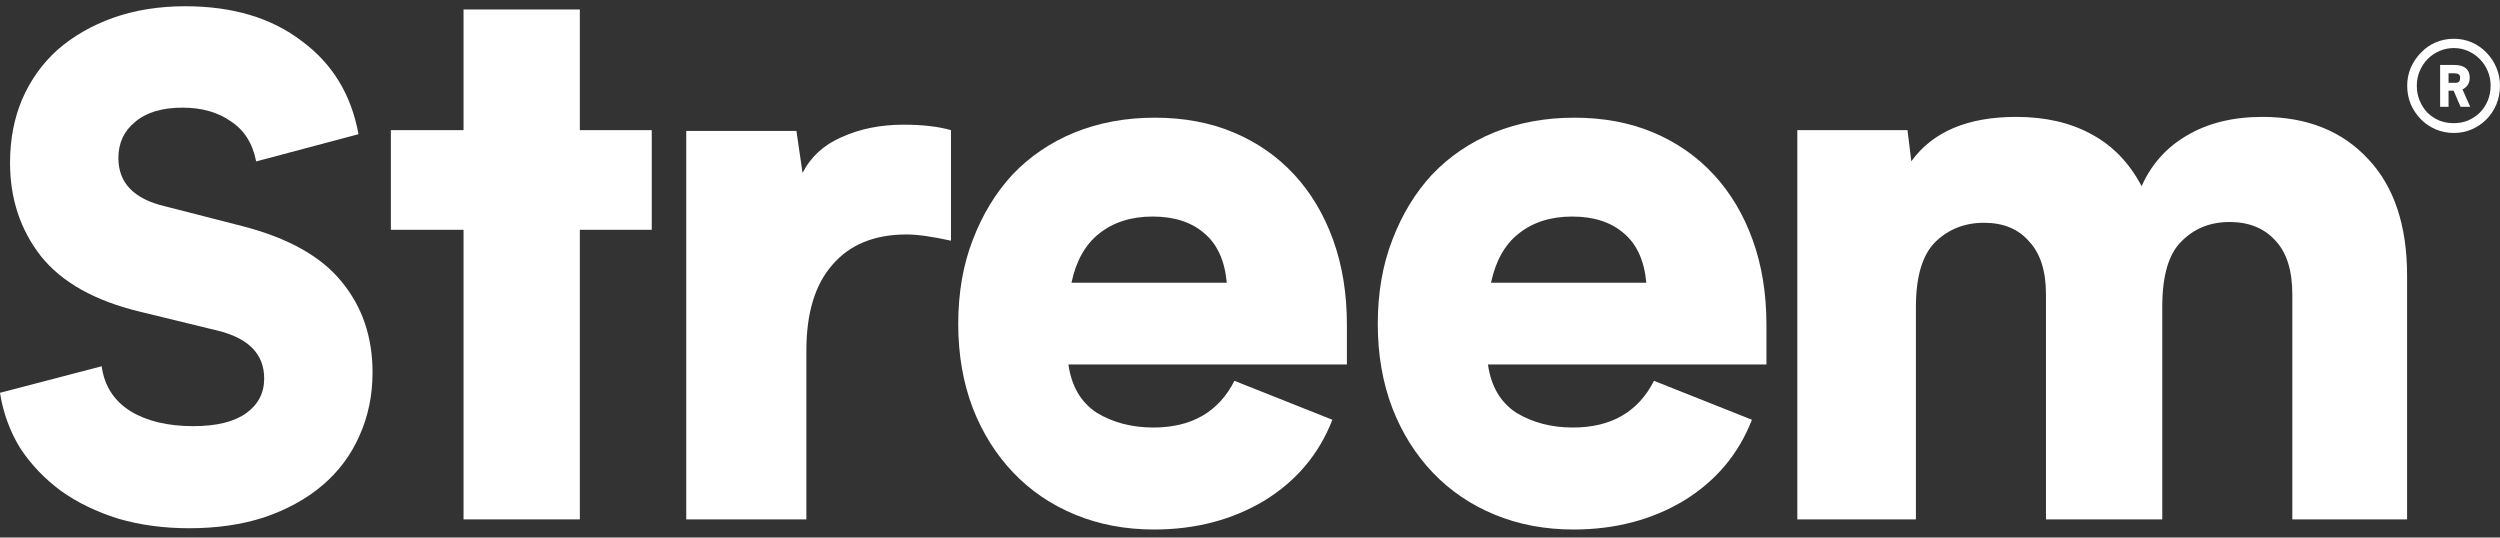 <svg xmlns="http://www.w3.org/2000/svg" width="200" height="43" viewBox="0 0 200 43" fill="none"><rect x="0" y="0" width="200" height="43" fill="#333333" stroke="none"/><path d="M14.821 0.5C18.602 0.5 21.706 1.426 24.131 3.277C26.593 5.091 28.109 7.578 28.679 10.736L20.493 12.913C20.207 11.461 19.53 10.391 18.46 9.701C17.425 8.975 16.141 8.612 14.607 8.612C12.966 8.612 11.7 8.993 10.808 9.755C9.916 10.481 9.471 11.443 9.471 12.641C9.471 14.637 10.719 15.926 13.216 16.507L19.369 18.085C23.043 19.029 25.701 20.517 27.342 22.55C28.983 24.546 29.803 26.96 29.803 29.791C29.803 31.642 29.446 33.348 28.733 34.909C28.055 36.433 27.074 37.74 25.79 38.829C24.506 39.917 22.954 40.77 21.135 41.388C19.351 41.968 17.354 42.259 15.142 42.259C13.109 42.259 11.219 42.005 9.471 41.496C7.723 40.952 6.189 40.208 4.869 39.264C3.549 38.284 2.461 37.141 1.605 35.834C0.785 34.491 0.25 33.021 0 31.424L8.133 29.301C8.347 30.862 9.114 32.059 10.434 32.894C11.754 33.693 13.43 34.092 15.463 34.092C17.318 34.092 18.727 33.747 19.69 33.058C20.653 32.368 21.135 31.442 21.135 30.281C21.135 28.357 19.922 27.087 17.497 26.47L11.236 24.945C7.598 24.074 4.94 22.586 3.264 20.481C1.623 18.376 0.803 15.889 0.803 13.022C0.803 11.171 1.124 9.483 1.766 7.959C2.443 6.398 3.389 5.073 4.602 3.984C5.85 2.896 7.33 2.043 9.043 1.426C10.79 0.809 12.717 0.5 14.821 0.5Z" fill="white"></path><path d="M52.14 18.383H46.387V41.551H37.083V18.383H31.269V10.411H37.083V0.758H46.387V10.411H52.14V18.383Z" fill="white"></path><path d="M72.283 9.975C73.793 9.975 75.057 10.12 76.078 10.411V19.255C74.568 18.923 73.384 18.757 72.528 18.757C69.957 18.757 67.978 19.566 66.591 21.186C65.203 22.763 64.51 25.047 64.51 28.036V41.551H54.9V10.473H63.714L64.204 13.836C64.856 12.549 65.897 11.595 67.325 10.972C68.794 10.307 70.447 9.975 72.283 9.975Z" fill="white"></path><path d="M107.752 29.157H85.473C85.718 30.901 86.473 32.188 87.738 33.019C89.044 33.807 90.553 34.202 92.267 34.202C95.327 34.202 97.49 32.956 98.755 30.465L106.589 33.579C105.529 36.319 103.713 38.478 101.142 40.056C98.571 41.592 95.633 42.361 92.328 42.361C90.043 42.361 87.942 41.966 86.024 41.177C84.106 40.388 82.454 39.267 81.066 37.814C79.679 36.361 78.598 34.638 77.822 32.645C77.047 30.61 76.659 28.368 76.659 25.919C76.659 23.428 77.047 21.186 77.822 19.193C78.598 17.158 79.659 15.414 81.005 13.961C82.392 12.508 84.045 11.387 85.963 10.598C87.921 9.809 90.064 9.415 92.389 9.415C94.715 9.415 96.817 9.809 98.694 10.598C100.571 11.387 102.183 12.508 103.529 13.961C104.876 15.414 105.916 17.158 106.651 19.193C107.385 21.227 107.752 23.49 107.752 25.981V29.157ZM98.143 22.618C97.98 20.833 97.368 19.504 96.307 18.632C95.287 17.76 93.92 17.324 92.206 17.324C90.492 17.324 89.064 17.781 87.921 18.694C86.82 19.566 86.085 20.874 85.718 22.618H98.143Z" fill="white"></path><path d="M141.315 29.157H119.036C119.281 30.901 120.036 32.188 121.301 33.019C122.607 33.807 124.116 34.202 125.83 34.202C128.891 34.202 131.053 32.956 132.318 30.465L140.153 33.579C139.092 36.319 137.276 38.478 134.705 40.056C132.135 41.592 129.197 42.361 125.891 42.361C123.606 42.361 121.505 41.966 119.587 41.177C117.669 40.388 116.017 39.267 114.629 37.814C113.242 36.361 112.161 34.638 111.386 32.645C110.61 30.61 110.223 28.368 110.223 25.919C110.223 23.428 110.61 21.186 111.386 19.193C112.161 17.158 113.222 15.414 114.568 13.961C115.956 12.508 117.608 11.387 119.526 10.598C121.485 9.809 123.627 9.415 125.953 9.415C128.279 9.415 130.38 9.809 132.257 10.598C134.134 11.387 135.746 12.508 137.092 13.961C138.439 15.414 139.479 17.158 140.214 19.193C140.948 21.227 141.315 23.49 141.315 25.981V29.157ZM131.706 22.618C131.543 20.833 130.931 19.504 129.87 18.632C128.85 17.76 127.483 17.324 125.769 17.324C124.055 17.324 122.627 17.781 121.485 18.694C120.383 19.566 119.648 20.874 119.281 22.618H131.706Z" fill="white"></path><path d="M192.567 22.057V41.551H183.386V23.552C183.386 21.642 182.937 20.21 182.04 19.255C181.142 18.258 179.918 17.76 178.367 17.76C176.817 17.76 175.531 18.279 174.511 19.317C173.491 20.314 172.981 22.057 172.981 24.549V41.551H163.678V23.552C163.678 21.684 163.229 20.272 162.331 19.317C161.474 18.321 160.271 17.822 158.72 17.822C157.17 17.822 155.864 18.341 154.803 19.379C153.783 20.417 153.273 22.14 153.273 24.549V41.551H143.786V10.411H152.599L152.906 12.902C154.619 10.536 157.414 9.352 161.291 9.352C163.617 9.352 165.616 9.809 167.289 10.723C169.003 11.636 170.349 13.027 171.329 14.895C172.104 13.152 173.308 11.802 174.94 10.847C176.613 9.851 178.633 9.352 180.999 9.352C184.549 9.352 187.365 10.473 189.446 12.716C191.527 14.916 192.567 18.03 192.567 22.057Z" fill="white"></path><path d="M200 6.86C200 7.381 199.904 7.877 199.711 8.347C199.519 8.804 199.256 9.202 198.923 9.541C198.589 9.88 198.198 10.148 197.749 10.344C197.301 10.539 196.82 10.637 196.307 10.637C195.794 10.637 195.307 10.539 194.845 10.344C194.396 10.148 194.005 9.88 193.672 9.541C193.338 9.202 193.069 8.804 192.864 8.347C192.671 7.877 192.575 7.381 192.575 6.86C192.575 6.351 192.671 5.868 192.864 5.411C193.069 4.954 193.338 4.556 193.672 4.217C194.005 3.865 194.396 3.591 194.845 3.395C195.307 3.199 195.794 3.102 196.307 3.102C196.82 3.102 197.301 3.199 197.749 3.395C198.198 3.591 198.589 3.865 198.923 4.217C199.256 4.556 199.519 4.954 199.711 5.411C199.904 5.868 200 6.351 200 6.86ZM199.25 6.86C199.25 6.442 199.173 6.051 199.019 5.685C198.865 5.32 198.654 5 198.384 4.726C198.115 4.452 197.801 4.237 197.442 4.08C197.095 3.924 196.717 3.845 196.307 3.845C195.896 3.845 195.512 3.924 195.153 4.08C194.794 4.237 194.479 4.452 194.21 4.726C193.941 5 193.729 5.32 193.575 5.685C193.421 6.051 193.345 6.442 193.345 6.86C193.345 7.29 193.421 7.688 193.575 8.053C193.729 8.419 193.934 8.739 194.191 9.013C194.46 9.274 194.774 9.482 195.133 9.639C195.492 9.782 195.884 9.854 196.307 9.854C196.717 9.854 197.095 9.782 197.442 9.639C197.801 9.482 198.115 9.274 198.384 9.013C198.654 8.739 198.865 8.419 199.019 8.053C199.173 7.688 199.25 7.29 199.25 6.86ZM197.615 8.543H196.845L196.288 7.251H195.884V8.543H195.21V5.196H196.326C197.121 5.196 197.538 5.509 197.576 6.135V6.253C197.564 6.67 197.371 6.97 196.999 7.153L197.615 8.543ZM195.884 6.625H196.461C196.692 6.625 196.807 6.501 196.807 6.253V6.155C196.794 5.959 196.634 5.861 196.326 5.861H195.884V6.625Z" fill="white"></path></svg>